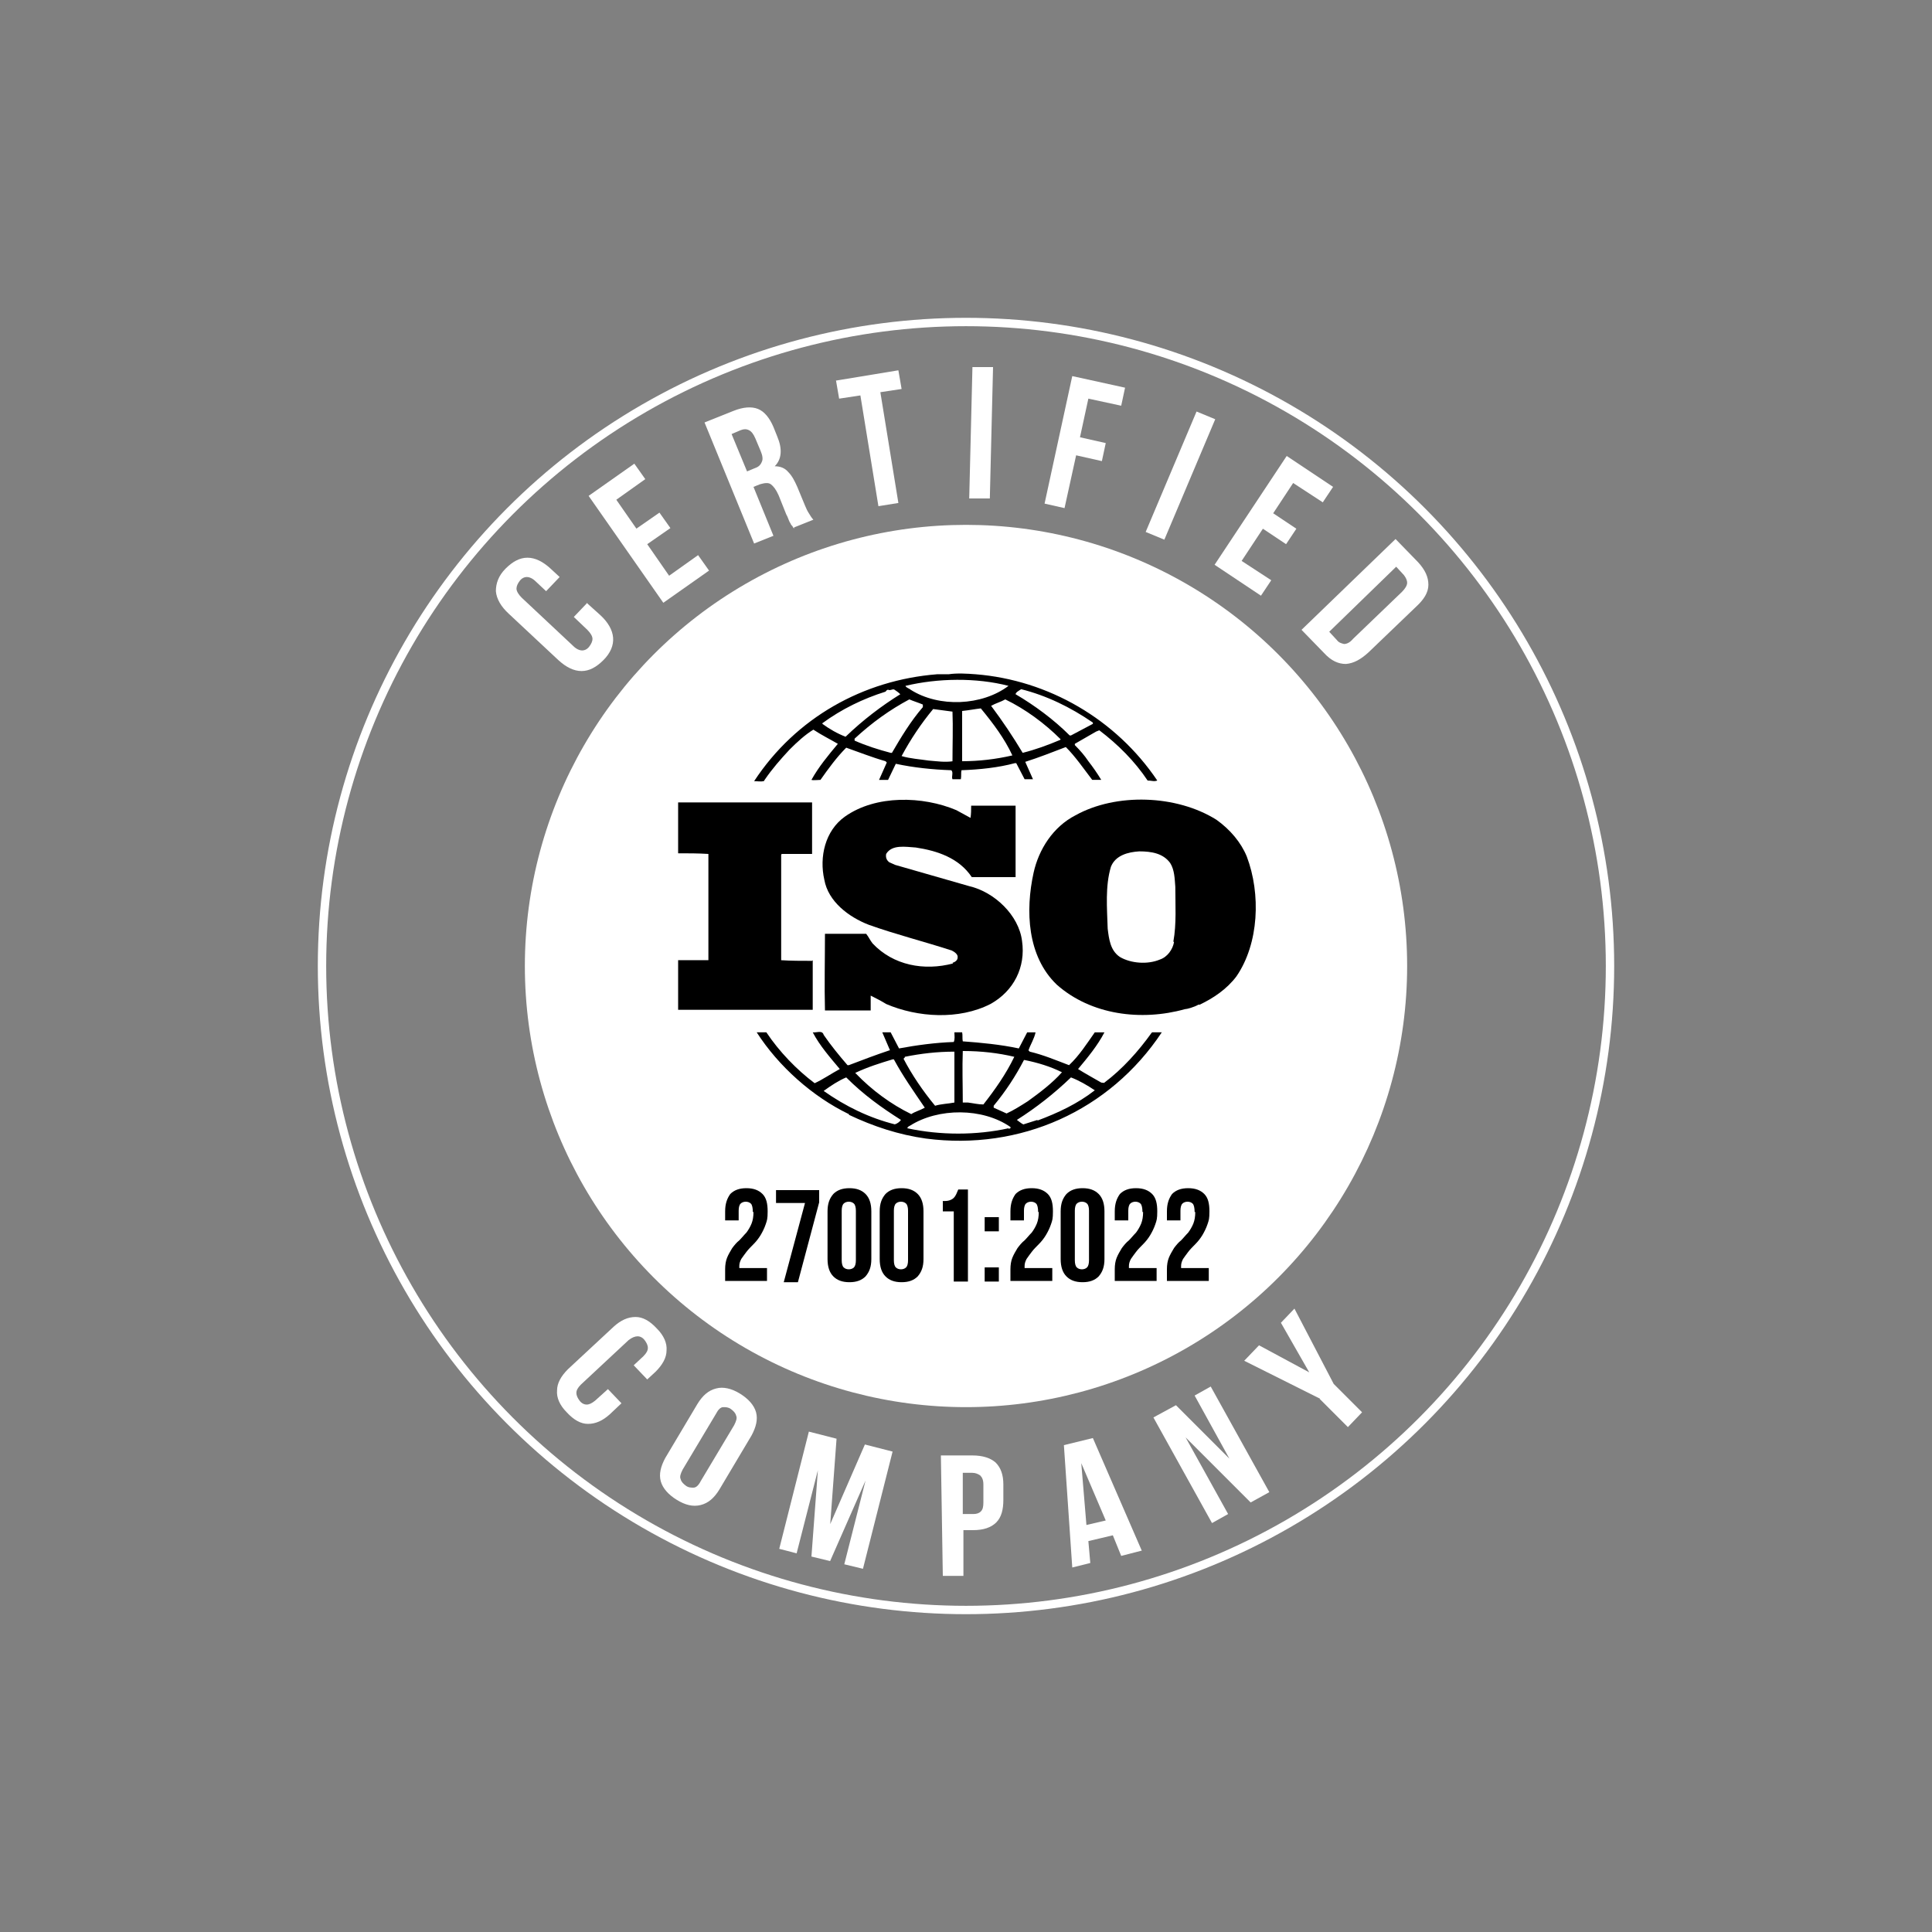 <?xml version="1.0" encoding="UTF-8"?>
<svg id="Layer_1" data-name="Layer 1" xmlns="http://www.w3.org/2000/svg" width="300" height="300" version="1.1" viewBox="0 0 300 300">
  <rect x="0" y="0" width="300" height="300" fill="#808080" stroke="none"/>
  <defs>
    <style>
      .cls-1 {
        fill: #000;
      }

      .cls-1, .cls-2 {
        stroke-width: 0px;
      }

      .cls-3 {
        fill: none;
        stroke: #fff;
        stroke-miterlimit: 10;
        stroke-width: 1.3px;
      }

      .cls-2 {
        fill: #fff;
      }
    </style>
  </defs>
  <circle class="cls-3" cx="150" cy="150" r="100"/>
  <g>
    <path class="cls-2" d="M96.5,217.9l-1.8,1.7c-1.1,1-2.2,1.5-3.4,1.5-1.1,0-2.2-.6-3.3-1.8-1.1-1.1-1.6-2.3-1.5-3.4,0-1.1.6-2.2,1.7-3.3l7.1-6.6c1.1-1,2.2-1.5,3.4-1.5,1.1,0,2.2.6,3.3,1.8,1.1,1.1,1.6,2.3,1.5,3.4,0,1.1-.6,2.2-1.7,3.3l-1.3,1.2-2.1-2.2,1.5-1.4c.5-.5.7-.9.7-1.3,0-.4-.2-.8-.5-1.2-.3-.4-.7-.6-1.1-.6-.4,0-.9.2-1.4.6l-7.4,6.9c-.5.5-.7.9-.7,1.3,0,.4.2.8.5,1.2.3.4.7.6,1.1.6s.8-.2,1.3-.6l2-1.8,2.1,2.2Z"/>
    <path class="cls-2" d="M108.3,218c.8-1.3,1.7-2.1,2.9-2.4,1.1-.3,2.4,0,3.7.8,1.3.8,2.2,1.8,2.5,2.9.3,1.1,0,2.3-.7,3.6l-5,8.4c-.8,1.3-1.7,2.1-2.9,2.4s-2.4,0-3.7-.8c-1.3-.8-2.2-1.8-2.5-2.9-.3-1.1,0-2.3.7-3.6l5-8.4ZM106,228.2c-.3.6-.5,1.1-.3,1.5.1.4.4.7.8,1,.4.3.8.3,1.2.3.4,0,.8-.4,1.1-1l5.2-8.7c.3-.6.5-1.1.3-1.5-.1-.4-.4-.7-.8-1-.4-.3-.8-.3-1.2-.3s-.8.4-1.1,1l-5.2,8.7Z"/>
    <path class="cls-2" d="M128.9,236.7l5.4-12.4,4.3,1.1-4.6,18.2-2.9-.7,3.3-13-5.5,12.5-2.9-.7,1-13.4-3.3,12.9-2.7-.7,4.6-18.2,4.3,1.1-1,13.5Z"/>
    <path class="cls-2" d="M151,226c1.6,0,2.8.4,3.6,1.1.8.8,1.2,1.9,1.2,3.4v2.4c0,1.5-.3,2.7-1.1,3.5-.8.8-2,1.2-3.6,1.2h-1.5s0,7.1,0,7.1h-3.2s-.3-18.7-.3-18.7h4.7ZM149.5,228.7v6.4c0,0,1.6,0,1.6,0,.5,0,.9-.1,1.2-.4.3-.3.4-.7.4-1.4v-2.8c0-.7-.2-1.1-.5-1.4-.3-.2-.7-.4-1.2-.4h-1.5Z"/>
    <path class="cls-2" d="M177.2,240.8l-3.1.8-1.3-3.2-3.8.9.3,3.4-2.8.7-1.3-19,4.5-1.1,7.6,17.5ZM168.7,236.8l3-.7-3.8-8.9.8,9.6Z"/>
    <path class="cls-2" d="M184.1,223.2l6.6,11.9-2.5,1.4-9.1-16.4,3.5-1.9,8.3,8.3-5.4-9.8,2.5-1.4,9.1,16.4-2.9,1.6-10-10Z"/>
    <path class="cls-2" d="M205,217.2l-11.8-5.9,2.3-2.4,7.8,4.2-4.4-7.7,2.1-2.2,6.1,11.7,4.4,4.4-2.2,2.3-4.4-4.4Z"/>
  </g>
  <g>
    <path class="cls-2" d="M91.2,93.7l2,1.8c1.2,1.1,1.9,2.3,2,3.5s-.4,2.4-1.5,3.5c-1.1,1.1-2.2,1.7-3.4,1.7-1.2,0-2.4-.6-3.6-1.7l-7.7-7.2c-1.2-1.1-1.9-2.3-2-3.5,0-1.2.4-2.4,1.5-3.5,1.1-1.1,2.2-1.7,3.4-1.7,1.2,0,2.4.6,3.6,1.7l1.4,1.3-2.1,2.2-1.6-1.5c-.5-.5-1-.7-1.4-.7-.4,0-.8.2-1.1.6-.3.4-.5.8-.5,1.2,0,.4.3.9.8,1.4l8,7.5c.5.5,1,.7,1.4.7s.8-.2,1.1-.6c.3-.4.5-.8.5-1.2,0-.4-.3-.9-.8-1.4l-2.1-2,2.1-2.2Z"/>
    <path class="cls-2" d="M98.8,82.1l3.6-2.5,1.7,2.4-3.6,2.5,3.4,4.9,4.5-3.2,1.7,2.4-7.1,5-11.6-16.6,7.1-5,1.7,2.4-4.5,3.2,3.2,4.6Z"/>
    <path class="cls-2" d="M123.3,82.1c0-.1-.2-.2-.2-.3s-.2-.2-.3-.4c0-.1-.2-.3-.3-.6-.1-.2-.2-.6-.4-.9l-1.2-3c-.4-.9-.8-1.4-1.2-1.7s-1-.2-1.7,0l-1,.4,3.1,7.6-3,1.2-7.7-18.8,4.5-1.8c1.5-.6,2.8-.7,3.8-.3,1,.4,1.8,1.4,2.4,2.8l.6,1.5c.8,1.9.7,3.5-.4,4.6.9,0,1.6.3,2.1.9.6.6,1,1.4,1.4,2.3l1.2,2.9c.2.5.4.9.6,1.2.2.3.4.7.7,1l-3,1.2ZM113.6,67.4l2.4,5.8,1.2-.5c.6-.2.9-.5,1.1-1,.2-.4.1-1-.2-1.7l-.8-1.9c-.3-.7-.6-1.1-1-1.3-.4-.2-.8-.2-1.3,0l-1.4.6Z"/>
    <path class="cls-2" d="M129.8,59.1l9.7-1.6.5,2.9-3.3.5,2.8,17.2-3.1.5-2.8-17.2-3.3.5-.5-2.9Z"/>
    <path class="cls-2" d="M151,57h3.2c0,0-.5,20.4-.5,20.4h-3.2c0,0,.5-20.4.5-20.4Z"/>
    <path class="cls-2" d="M167.7,67.9l4,.9-.6,2.8-4-.9-1.8,8.2-3.1-.7,4.3-19.8,8.2,1.8-.6,2.8-5.1-1.1-1.3,6Z"/>
    <path class="cls-2" d="M185.8,63.9l2.9,1.2-7.9,18.7-2.9-1.2,7.9-18.7Z"/>
    <path class="cls-2" d="M197.7,79.7l3.6,2.4-1.6,2.4-3.6-2.4-3.3,5,4.6,3-1.6,2.4-7.2-4.8,11.2-16.9,7.2,4.8-1.6,2.4-4.6-3-3.1,4.7Z"/>
    <path class="cls-2" d="M216.7,83.7l3.5,3.6c1.1,1.2,1.6,2.3,1.6,3.5,0,1.2-.7,2.3-1.9,3.4l-7.4,7.1c-1.2,1.1-2.3,1.7-3.5,1.8-1.2,0-2.3-.5-3.4-1.7l-3.5-3.6,14.6-14.1ZM216.8,88l-10.4,10.1,1.2,1.3c.3.4.7.5,1.1.6.4,0,.9-.2,1.4-.8l7.6-7.3c.5-.5.8-1,.8-1.4s-.2-.8-.5-1.2l-1.2-1.3Z"/>
  </g>
  <circle class="cls-2" cx="150" cy="150" r="68.5"/>
  <g>
    <path class="cls-1" d="M193.6,133c-.9-2.2-2.6-4.2-4.7-5.7-6.2-3.9-15.6-4.2-21.9-.7-3.5,1.8-5.7,5.3-6.5,8.9-1.3,5.9-1,13,3.6,17.4,5.3,4.7,13.1,5.7,19.9,3.8.3,0,1.4-.3,2.1-.7h.2c2.1-1,4.2-2.4,5.7-4.4,3.5-5.1,3.8-12.8,1.6-18.6ZM182.3,146.3c-.2,1.1-1,2.3-2.2,2.7-1.9.8-4.5.6-6.2-.4-1.5-1-1.7-2.8-1.9-4.4-.1-3.2-.4-6.6.5-9.6.7-1.8,2.7-2.3,4.4-2.4,1.9,0,3.7.3,4.8,1.8.7,1.1.7,2.5.8,3.7,0,2.7.2,5.8-.3,8.5Z"/>
    <path class="cls-1" d="M126.1,149.2c-1.6,0-3.3,0-4.8-.1v-16.4s.1-.1.1-.1h4.7c0-2.7,0-5.6,0-8h-17.9s-2.9,0-2.9,0c0,2.5,0,5.4,0,7.9,1.6,0,3.1,0,4.7.1v16.5s-4.7,0-4.7,0c0,2.6,0,5.1,0,7.7h20.9v-7.7Z"/>
    <path class="cls-1" d="M178.8,160.4c-2,2.8-4.5,5.6-7.3,7.7,0,.1-.4,0-.5,0-1.2-.7-2.5-1.4-3.6-2.1,1.5-1.8,3-3.6,4.1-5.7h-1.5c-1.2,1.7-2.4,3.6-4,5.1-2.1-.8-4-1.6-6.1-2.1l-.2-.2c.3-.9.9-1.8,1.1-2.8h-1.3l-1.3,2.5c-2.8-.6-5.9-.9-8.7-1.1-.1-.4,0-1-.1-1.4h-1.2c0,.6.1,1-.1,1.5-2.9.1-5.8.5-8.5,1l-1.3-2.5c-.5,0-1,0-1.3,0l1.2,2.8h-.1c-2.1.7-4.2,1.5-6.3,2.3h-.2c-1.3-1.5-2.6-3.1-3.7-4.7-.2-.8-1.2-.3-1.7-.4,1.1,2.1,2.7,3.9,4.2,5.7-1.3.7-2.6,1.6-3.9,2.2-2.8-2.1-5.5-4.9-7.5-7.9-.6,0-.9,0-1.5,0,3.4,5.3,8.7,10,14.3,12.7,0,0,0,0,0,0s.1,0,0,.1c3.8,1.8,7.7,3.1,12,3.7,14.6,1.9,28.5-4.3,36.6-16.5-.4,0-1,0-1.5,0ZM159,164.6h.1c2,.4,4,1,5.8,1.9-1.5,1.7-3.5,3.2-5.3,4.5-1.1.7-2.2,1.4-3.3,1.9l-2-.9v-.3c1.9-2.3,3.4-4.6,4.7-7.1ZM149.6,163.2c2.7,0,5.4.3,7.9.9h0c-1.3,2.7-3,5.1-4.8,7.4-.8,0-1.6-.2-2.4-.3h-.8c0-2.8-.1-5.3,0-8ZM140.5,164.1c2.5-.5,5-.8,7.7-.8v7.9c-1,.2-2,.2-3,.5-1.9-2.3-3.6-4.8-4.9-7.3l.2-.2ZM132.8,166.6c1.9-.9,3.8-1.5,5.8-2.1h.2c1.4,2.6,3.1,5,4.8,7.5-.7.4-1.5.6-2.1,1-3.1-1.5-6.1-3.7-8.6-6.3h0ZM139,174.6c-4-1-7.7-2.8-11.1-5.2h0c1.1-.8,2.3-1.6,3.5-2.1,2.7,2.7,5.5,4.7,8.5,6.6-.2.3-.6.6-1,.7ZM156.6,175.2c-5,1.1-10.6,1.1-15.7,0,0-.2.2-.3.4-.4,4.4-2.8,11.3-2.8,15.6.2.1.3-.2.2-.3.3ZM161.1,173.9l-2.2.7c-.4-.2-.7-.5-1-.7h0c3-1.9,5.8-4.1,8.4-6.6,1.3.5,2.5,1.2,3.7,2-2.7,2.1-5.7,3.5-8.9,4.7Z"/>
    <path class="cls-1" d="M118.8,121c1.1-1.6,2.4-3.1,3.8-4.6,1.2-1.2,2.4-2.3,3.7-3.1,1.2.8,2.6,1.5,3.8,2.2-1.5,1.8-3,3.6-4.1,5.6.3.1,1,0,1.4,0,1.2-1.7,2.5-3.5,4-5,2,.7,4,1.5,6.1,2.1l.2.2-1.2,2.7c.5,0,.9,0,1.4,0,.4-.8.8-1.7,1.2-2.5,2.8.6,5.7.9,8.6,1,.4.3,0,1,.2,1.4h1.3c.1-.5,0-1,.1-1.4,2.8-.1,5.7-.4,8.3-1.1h.2s1.3,2.5,1.3,2.5c.4,0,1,0,1.3,0l-1.2-2.7h0c2.2-.7,4.2-1.5,6.3-2.3,1.5,1.5,2.8,3.4,4.1,5.1.5,0,1,0,1.4,0-.6-1-1.3-2-2-2.9-.6-.9-1.3-1.7-2.1-2.5v-.2l3.3-1.9.5-.2c2.9,2.2,5.5,4.8,7.5,7.8.6,0,1,.2,1.5,0-6.4-9.5-16.9-15.6-28.2-16.5h0c0,0,0,0,0,0-1.3-.1-2.9-.2-4.2,0-.5,0-1.1,0-1.8,0-11.4.9-21.9,6.7-28.4,16.6.5,0,1,.1,1.5,0ZM138.5,116.9h-.2c-1.9-.5-3.8-1.1-5.6-1.9v-.3c2.7-2.5,5.5-4.5,8.5-6.1.7.3,1.4.5,2.1.8v.4c-1.9,2.2-3.4,4.7-4.8,7.1ZM148,118.2c-1.3.2-2.5,0-3.8-.1-1.3-.2-2.9-.3-4.2-.7,1.4-2.6,3-5,4.9-7.3l3,.4c.1,2.4,0,5.2,0,7.8ZM149.4,118.2c0-2.5,0-5.2,0-7.8,1-.1,2-.3,2.9-.4,1.9,2.3,3.7,4.7,4.9,7.3-2.6.6-5.2.9-7.8.9ZM164.6,114.9c-1.9.8-3.8,1.5-5.8,2-1.5-2.5-3.1-4.9-4.9-7.3.7-.4,1.5-.6,2.2-1,3.1,1.5,6.1,3.7,8.6,6.2h0ZM158.5,107c4,1,7.7,2.8,11.2,5.2v.2c0,0-3.4,1.8-3.4,1.8h-.2c-2.5-2.5-5.5-4.7-8.4-6.4,0-.3.6-.6.9-.8ZM156.6,106.5h0c-4.1,3.1-10.8,3.4-15.2.6-.2-.2-.7-.3-.8-.6,5-1.2,11-1.3,16,0ZM127.7,112.3c3-2.2,6.3-3.8,9.8-4.9.1-.1.2-.3.4-.3h0c.4.2.7-.2,1,0,.3.2.6.4.9.7-2.9,1.8-5.8,4-8.5,6.6-1.3-.5-2.5-1.2-3.6-2h0Z"/>
    <path class="cls-1" d="M148,149.6c-4.5,1.2-9.3.3-12.5-3.1-.4-.5-.6-1-1-1.5h-6.4c0,3.8-.1,8.2,0,11.9h7.1s0-2.3,0-2.3c.8.4,1.6.8,2.4,1.3,4.9,2.1,11.3,2.5,16.2,0,3.6-2,5.5-5.7,4.9-9.8-.5-4-4.3-7.6-8.2-8.5l-11.5-3.3-.9-.4c-.4-.3-.6-.7-.5-1.3.9-1.5,3-1.1,4.6-1,3.3.5,6.7,1.6,8.7,4.6,2.1,0,4.5,0,6.8,0,0-3.8,0-7.2,0-11.1-2.1,0-4.7,0-6.9,0,0,.6,0,1.3-.1,1.9l-2.2-1.2c-5.2-2.2-12.5-2.4-17.3,1-3.1,2.2-4,6.3-3.2,9.8.6,3.4,3.8,5.8,6.9,7,4.2,1.5,8.6,2.6,12.9,4,.4.2,1,.6.9,1.1,0,.4-.4.7-.8.8Z"/>
  </g>
  <g>
    <path class="cls-1" d="M116.9,188.2c0-.6-.1-1.1-.3-1.3-.2-.2-.5-.3-.8-.3s-.6.1-.8.3c-.2.2-.3.6-.3,1.1v1.5h-2.1v-1.4c0-1.2.3-2,.8-2.7.6-.6,1.4-.9,2.5-.9s1.9.3,2.5.9c.6.6.8,1.5.8,2.7s-.1,1.4-.3,2c-.2.6-.5,1.2-.8,1.7-.3.5-.7,1-1.1,1.4-.4.4-.8.8-1.1,1.2s-.6.8-.8,1.1c-.2.4-.3.7-.3,1.1s0,.2,0,.3h4.3v2h-6.5v-1.8c0-.7.1-1.3.3-1.8.2-.5.5-1,.8-1.5.3-.4.7-.9,1.1-1.2.4-.4.7-.8,1.1-1.2.3-.4.6-.9.8-1.4.2-.5.3-1.1.3-1.8Z"/>
    <path class="cls-1" d="M127.2,184.7v2l-3.3,12.4h-2.2l3.3-12.3h-4.5v-2h6.7Z"/>
    <path class="cls-1" d="M128.5,188.1c0-1.2.3-2,.9-2.7.6-.6,1.4-.9,2.5-.9s1.9.3,2.5.9c.6.6.9,1.5.9,2.7v7.4c0,1.2-.3,2-.9,2.7-.6.6-1.4.9-2.5.9s-1.9-.3-2.5-.9c-.6-.6-.9-1.5-.9-2.7v-7.4ZM130.7,195.7c0,.5.1.9.3,1.1.2.2.5.3.8.3s.6-.1.8-.3c.2-.2.3-.6.3-1.1v-7.7c0-.5-.1-.9-.3-1.1-.2-.2-.5-.3-.8-.3s-.6.1-.8.3c-.2.2-.3.6-.3,1.1v7.7Z"/>
    <path class="cls-1" d="M136.6,188.1c0-1.2.3-2,.9-2.7.6-.6,1.4-.9,2.5-.9s1.9.3,2.5.9c.6.6.9,1.5.9,2.7v7.4c0,1.2-.3,2-.9,2.7-.6.6-1.4.9-2.5.9s-1.9-.3-2.5-.9c-.6-.6-.9-1.5-.9-2.7v-7.4ZM138.8,195.7c0,.5.1.9.3,1.1.2.2.5.3.8.3s.6-.1.8-.3c.2-.2.3-.6.3-1.1v-7.7c0-.5-.1-.9-.3-1.1-.2-.2-.5-.3-.8-.3s-.6.1-.8.3c-.2.2-.3.6-.3,1.1v7.7Z"/>
    <path class="cls-1" d="M146.3,186.5c.4,0,.8,0,1.1-.1s.5-.2.7-.4c.2-.2.3-.4.4-.6.1-.2.2-.5.3-.7h1.5v14.3h-2.2v-10.9h-1.7v-1.6Z"/>
    <path class="cls-1" d="M155.1,189v2.2h-2.2v-2.2h2.2ZM155.1,196.8v2.2h-2.2v-2.2h2.2Z"/>
    <path class="cls-1" d="M161.2,188.2c0-.6-.1-1.1-.3-1.3-.2-.2-.5-.3-.8-.3s-.6.1-.8.3c-.2.2-.3.6-.3,1.1v1.5h-2.1v-1.4c0-1.2.3-2,.8-2.7.6-.6,1.4-.9,2.5-.9s1.9.3,2.5.9c.6.6.8,1.5.8,2.7s-.1,1.4-.3,2c-.2.6-.5,1.2-.8,1.7-.3.5-.7,1-1.1,1.4-.4.4-.8.8-1.1,1.2s-.6.8-.8,1.1c-.2.4-.3.7-.3,1.1s0,.2,0,.3h4.3v2h-6.5v-1.8c0-.7.1-1.3.3-1.8.2-.5.5-1,.8-1.5.3-.4.7-.9,1.1-1.2.4-.4.7-.8,1.1-1.2.3-.4.6-.9.8-1.4.2-.5.3-1.1.3-1.8Z"/>
    <path class="cls-1" d="M164.7,188.1c0-1.2.3-2,.9-2.7.6-.6,1.4-.9,2.5-.9s1.9.3,2.5.9c.6.6.9,1.5.9,2.7v7.4c0,1.2-.3,2-.9,2.7-.6.6-1.4.9-2.5.9s-1.9-.3-2.5-.9c-.6-.6-.9-1.5-.9-2.7v-7.4ZM166.9,195.7c0,.5.1.9.3,1.1.2.2.5.3.8.3s.6-.1.8-.3c.2-.2.3-.6.3-1.1v-7.7c0-.5-.1-.9-.3-1.1-.2-.2-.5-.3-.8-.3s-.6.1-.8.3c-.2.2-.3.6-.3,1.1v7.7Z"/>
    <path class="cls-1" d="M177.4,188.2c0-.6-.1-1.1-.3-1.3-.2-.2-.5-.3-.8-.3s-.6.1-.8.3c-.2.2-.3.6-.3,1.1v1.5h-2.1v-1.4c0-1.2.3-2,.8-2.7.6-.6,1.4-.9,2.5-.9s1.9.3,2.5.9c.6.6.8,1.5.8,2.7s-.1,1.4-.3,2c-.2.6-.5,1.2-.8,1.7-.3.5-.7,1-1.1,1.4-.4.4-.8.8-1.1,1.2s-.6.8-.8,1.1c-.2.4-.3.7-.3,1.1s0,.2,0,.3h4.3v2h-6.5v-1.8c0-.7.1-1.3.3-1.8.2-.5.5-1,.8-1.5.3-.4.7-.9,1.1-1.2.4-.4.7-.8,1.1-1.2.3-.4.6-.9.8-1.4.2-.5.3-1.1.3-1.8Z"/>
    <path class="cls-1" d="M185.5,188.2c0-.6-.1-1.1-.3-1.3-.2-.2-.5-.3-.8-.3s-.6.1-.8.3c-.2.2-.3.6-.3,1.1v1.5h-2.1v-1.4c0-1.2.3-2,.8-2.7.6-.6,1.4-.9,2.5-.9s1.9.3,2.5.9c.6.6.8,1.5.8,2.7s-.1,1.4-.3,2c-.2.6-.5,1.2-.8,1.7-.3.5-.7,1-1.1,1.4-.4.4-.8.8-1.1,1.2s-.6.8-.8,1.1c-.2.4-.3.7-.3,1.1s0,.2,0,.3h4.3v2h-6.5v-1.8c0-.7.1-1.3.3-1.8.2-.5.5-1,.8-1.5.3-.4.7-.9,1.1-1.2.4-.4.7-.8,1.1-1.2.3-.4.6-.9.8-1.4.2-.5.3-1.1.3-1.8Z"/>
  </g>
</svg>